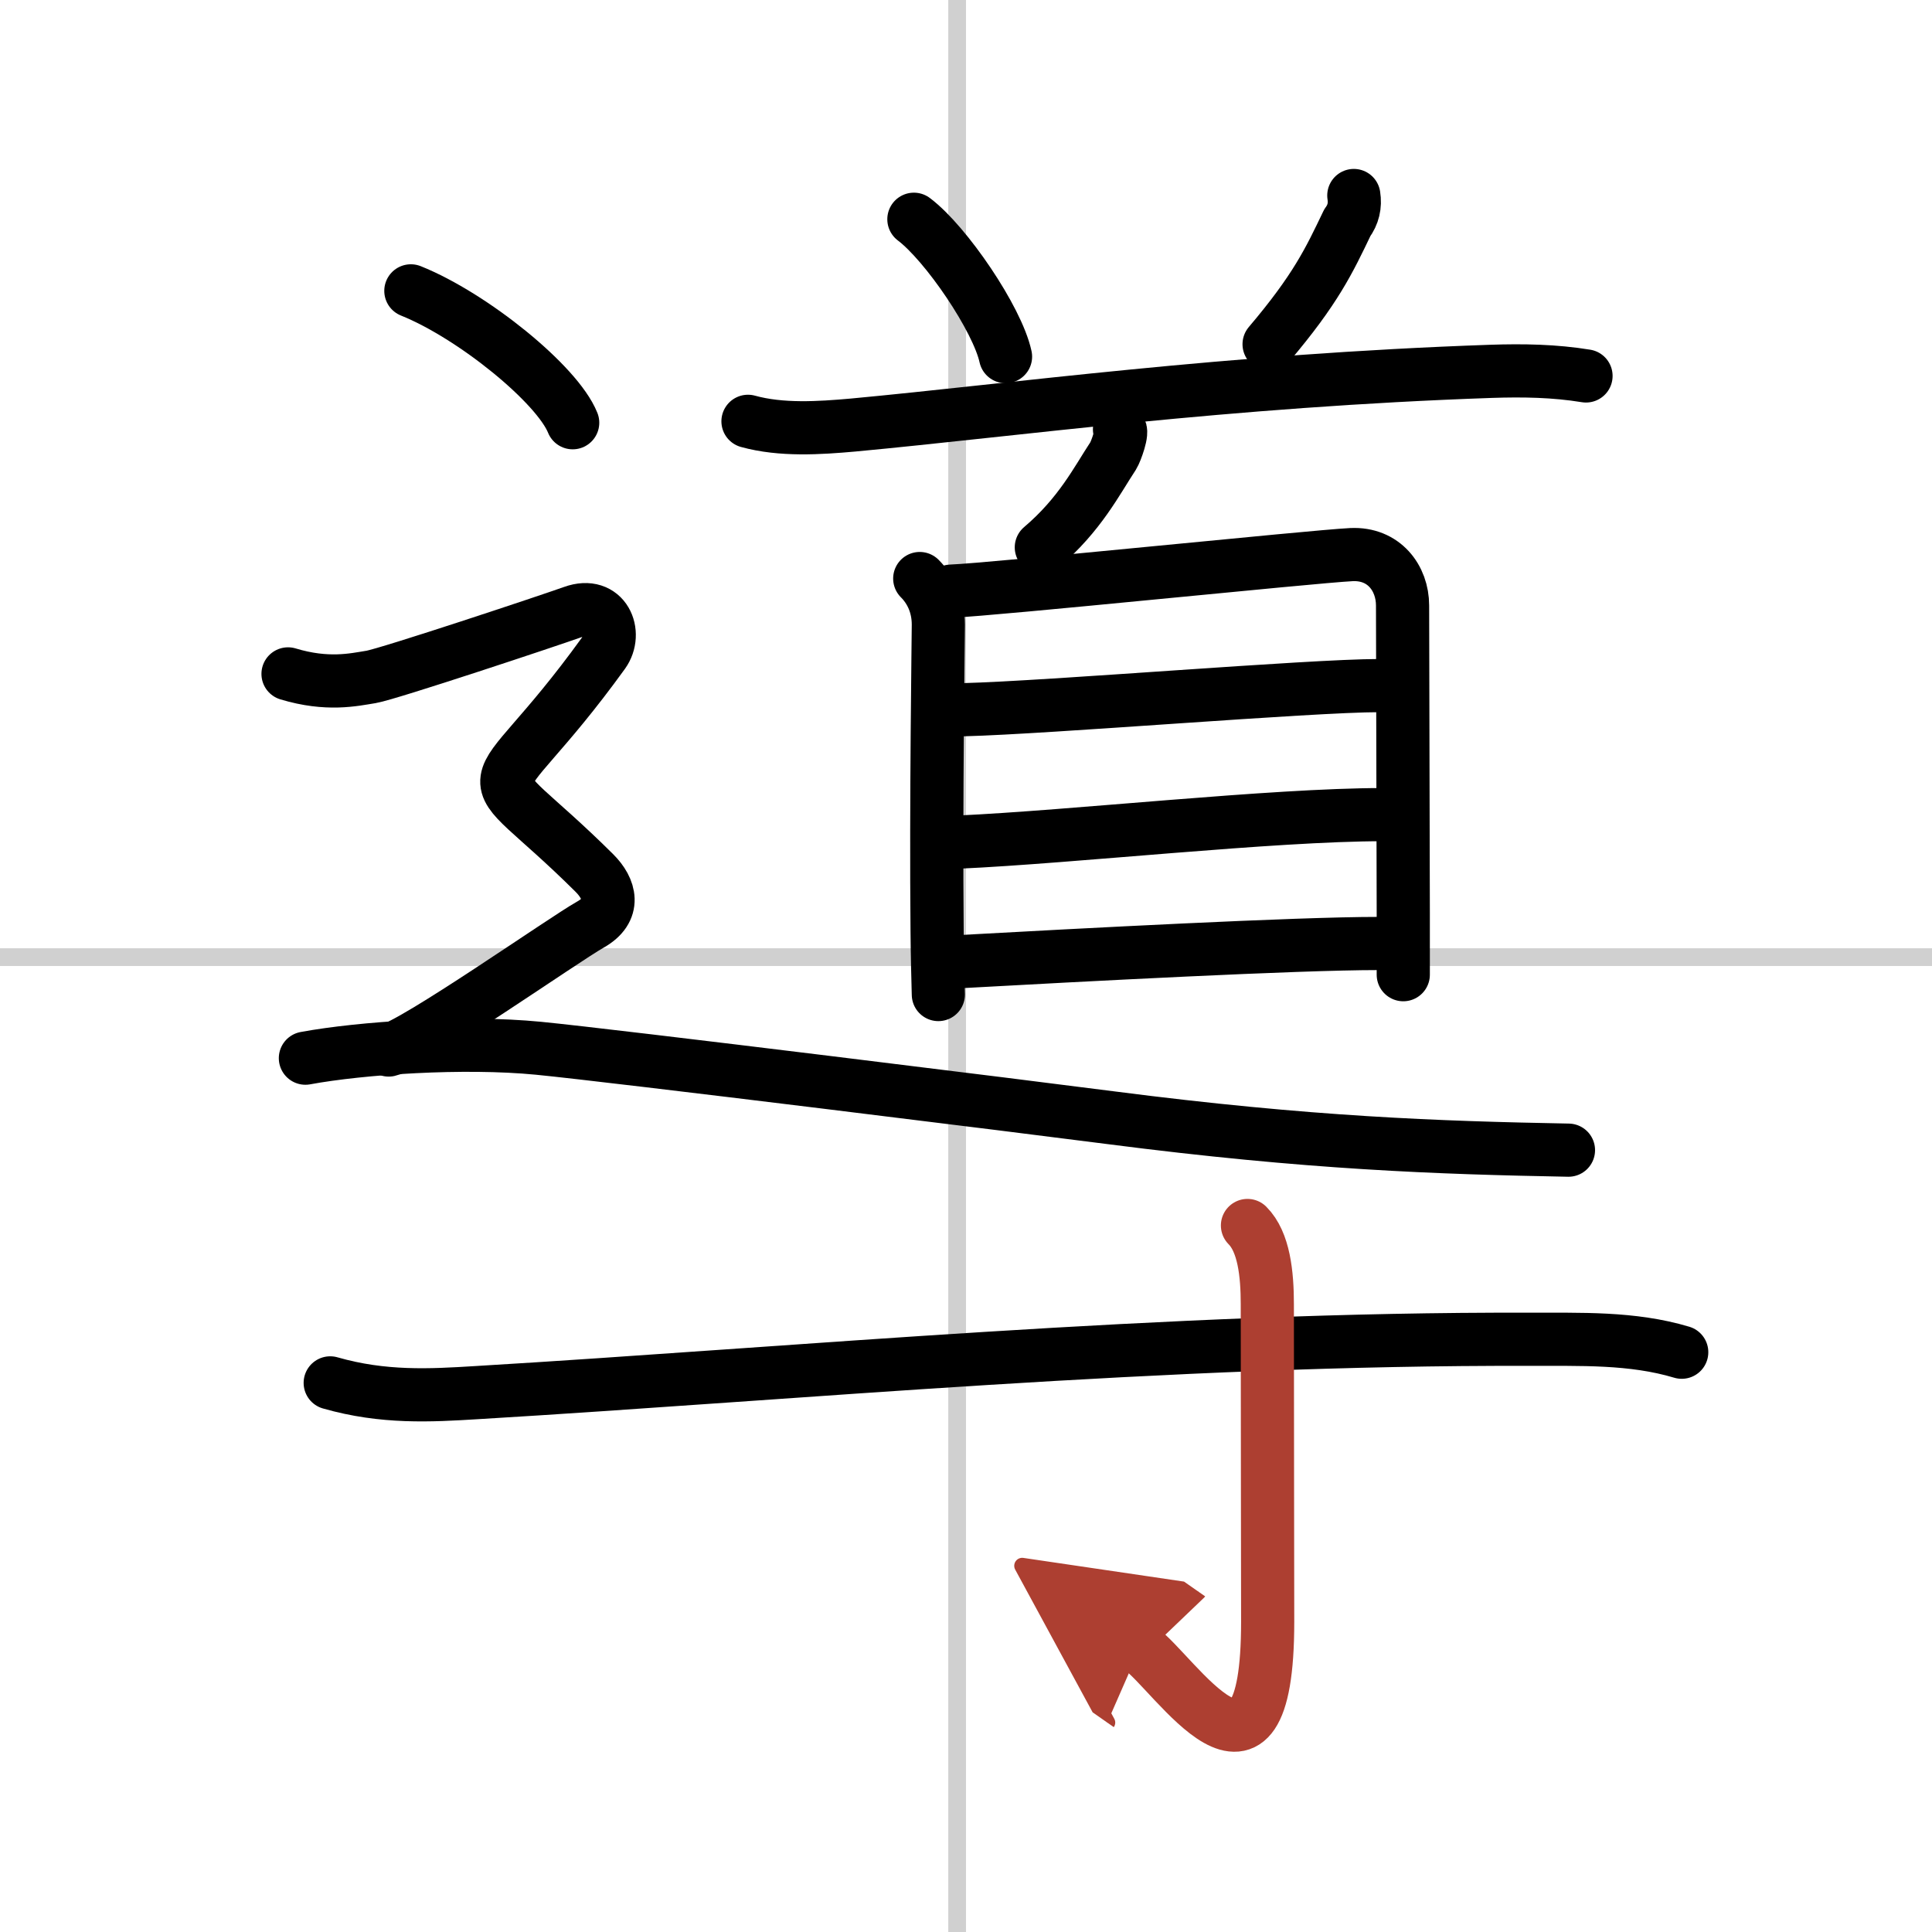 <svg width="400" height="400" viewBox="0 0 109 109" xmlns="http://www.w3.org/2000/svg"><defs><marker id="a" markerWidth="4" orient="auto" refX="1" refY="5" viewBox="0 0 10 10"><polyline points="0 0 10 5 0 10 1 5" fill="#ad3f31" stroke="#ad3f31"/></marker></defs><g fill="none" stroke="#000" stroke-linecap="round" stroke-linejoin="round" stroke-width="3"><rect width="100%" height="100%" fill="#fff" stroke="#fff"/><line x1="54" x2="54" y2="109" stroke="#d0d0d0" stroke-width="1"/><line x2="109" y1="54" y2="54" stroke="#d0d0d0" stroke-width="1"/><path d="m51.56 12.37c1.82 1.37 4.71 5.63 5.17 7.75"/><path d="m76.38 11.03c0.09 0.57-0.03 1.08-0.37 1.54-1.02 2.13-1.78 3.75-4.41 6.85"/><path d="m42.2 23.77c1.88 0.52 4.02 0.38 5.93 0.21 9.12-0.85 20.99-2.51 36-3.03 1.8-0.06 3.57-0.03 5.35 0.26"/><path d="m63.16 24.22c0.23 0.07-0.21 1.27-0.35 1.49-0.93 1.41-1.88 3.32-4.06 5.17"/><path d="m51.89 32.64c0.61 0.61 1.05 1.49 1.05 2.6 0 0.58-0.14 10.11-0.07 17.27 0.01 1.31 0.04 2.54 0.07 3.6"/><path d="m53.66 33.35c2.42-0.09 20.37-1.95 22.58-2.06 1.84-0.09 2.89 1.33 2.89 2.87 0 2.06 0.03 10.75 0.04 17.33v3.5"/><path d="m54.37 40.04c4.78-0.12 19.55-1.36 23.44-1.36"/><path d="m54.07 47.51c6.42-0.29 17.72-1.55 23.95-1.55"/><path d="m54.05 54.26c7.08-0.39 19.1-1.03 23.69-1.03"/><path d="m23.18 16.41c3.49 1.4 8.26 5.27 9.13 7.44"/><path d="m16.25 38.02c2.22 0.67 3.7 0.33 4.69 0.17 0.99-0.17 9.95-3.15 11.38-3.66 1.8-0.65 2.54 1.19 1.72 2.33-6.79 9.4-7.54 5.4-0.5 12.4 0.88 0.88 1.24 2.08-0.24 2.91s-9.89 6.74-11.37 7.07"/><path d="m17.23 59.7c3.14-0.58 8.93-0.97 13.14-0.56s28.16 3.38 32.3 3.92c11.24 1.45 18.45 1.69 25.82 1.83"/><path d="m18.63 78.02c3 0.86 5.65 0.71 8.25 0.55 18.1-1.08 38.94-3.07 59.37-3.01 2.89 0.01 5.83-0.11 8.63 0.73"/><path d="m70.38 69.14c0.93 0.93 1.12 2.73 1.12 4.45 0 7.91 0.02 13.46 0.02 17.91 0 11.37-5.25 2.85-7.21 1.48" marker-end="url(#a)" stroke="#ad3f31"/></g></svg>

